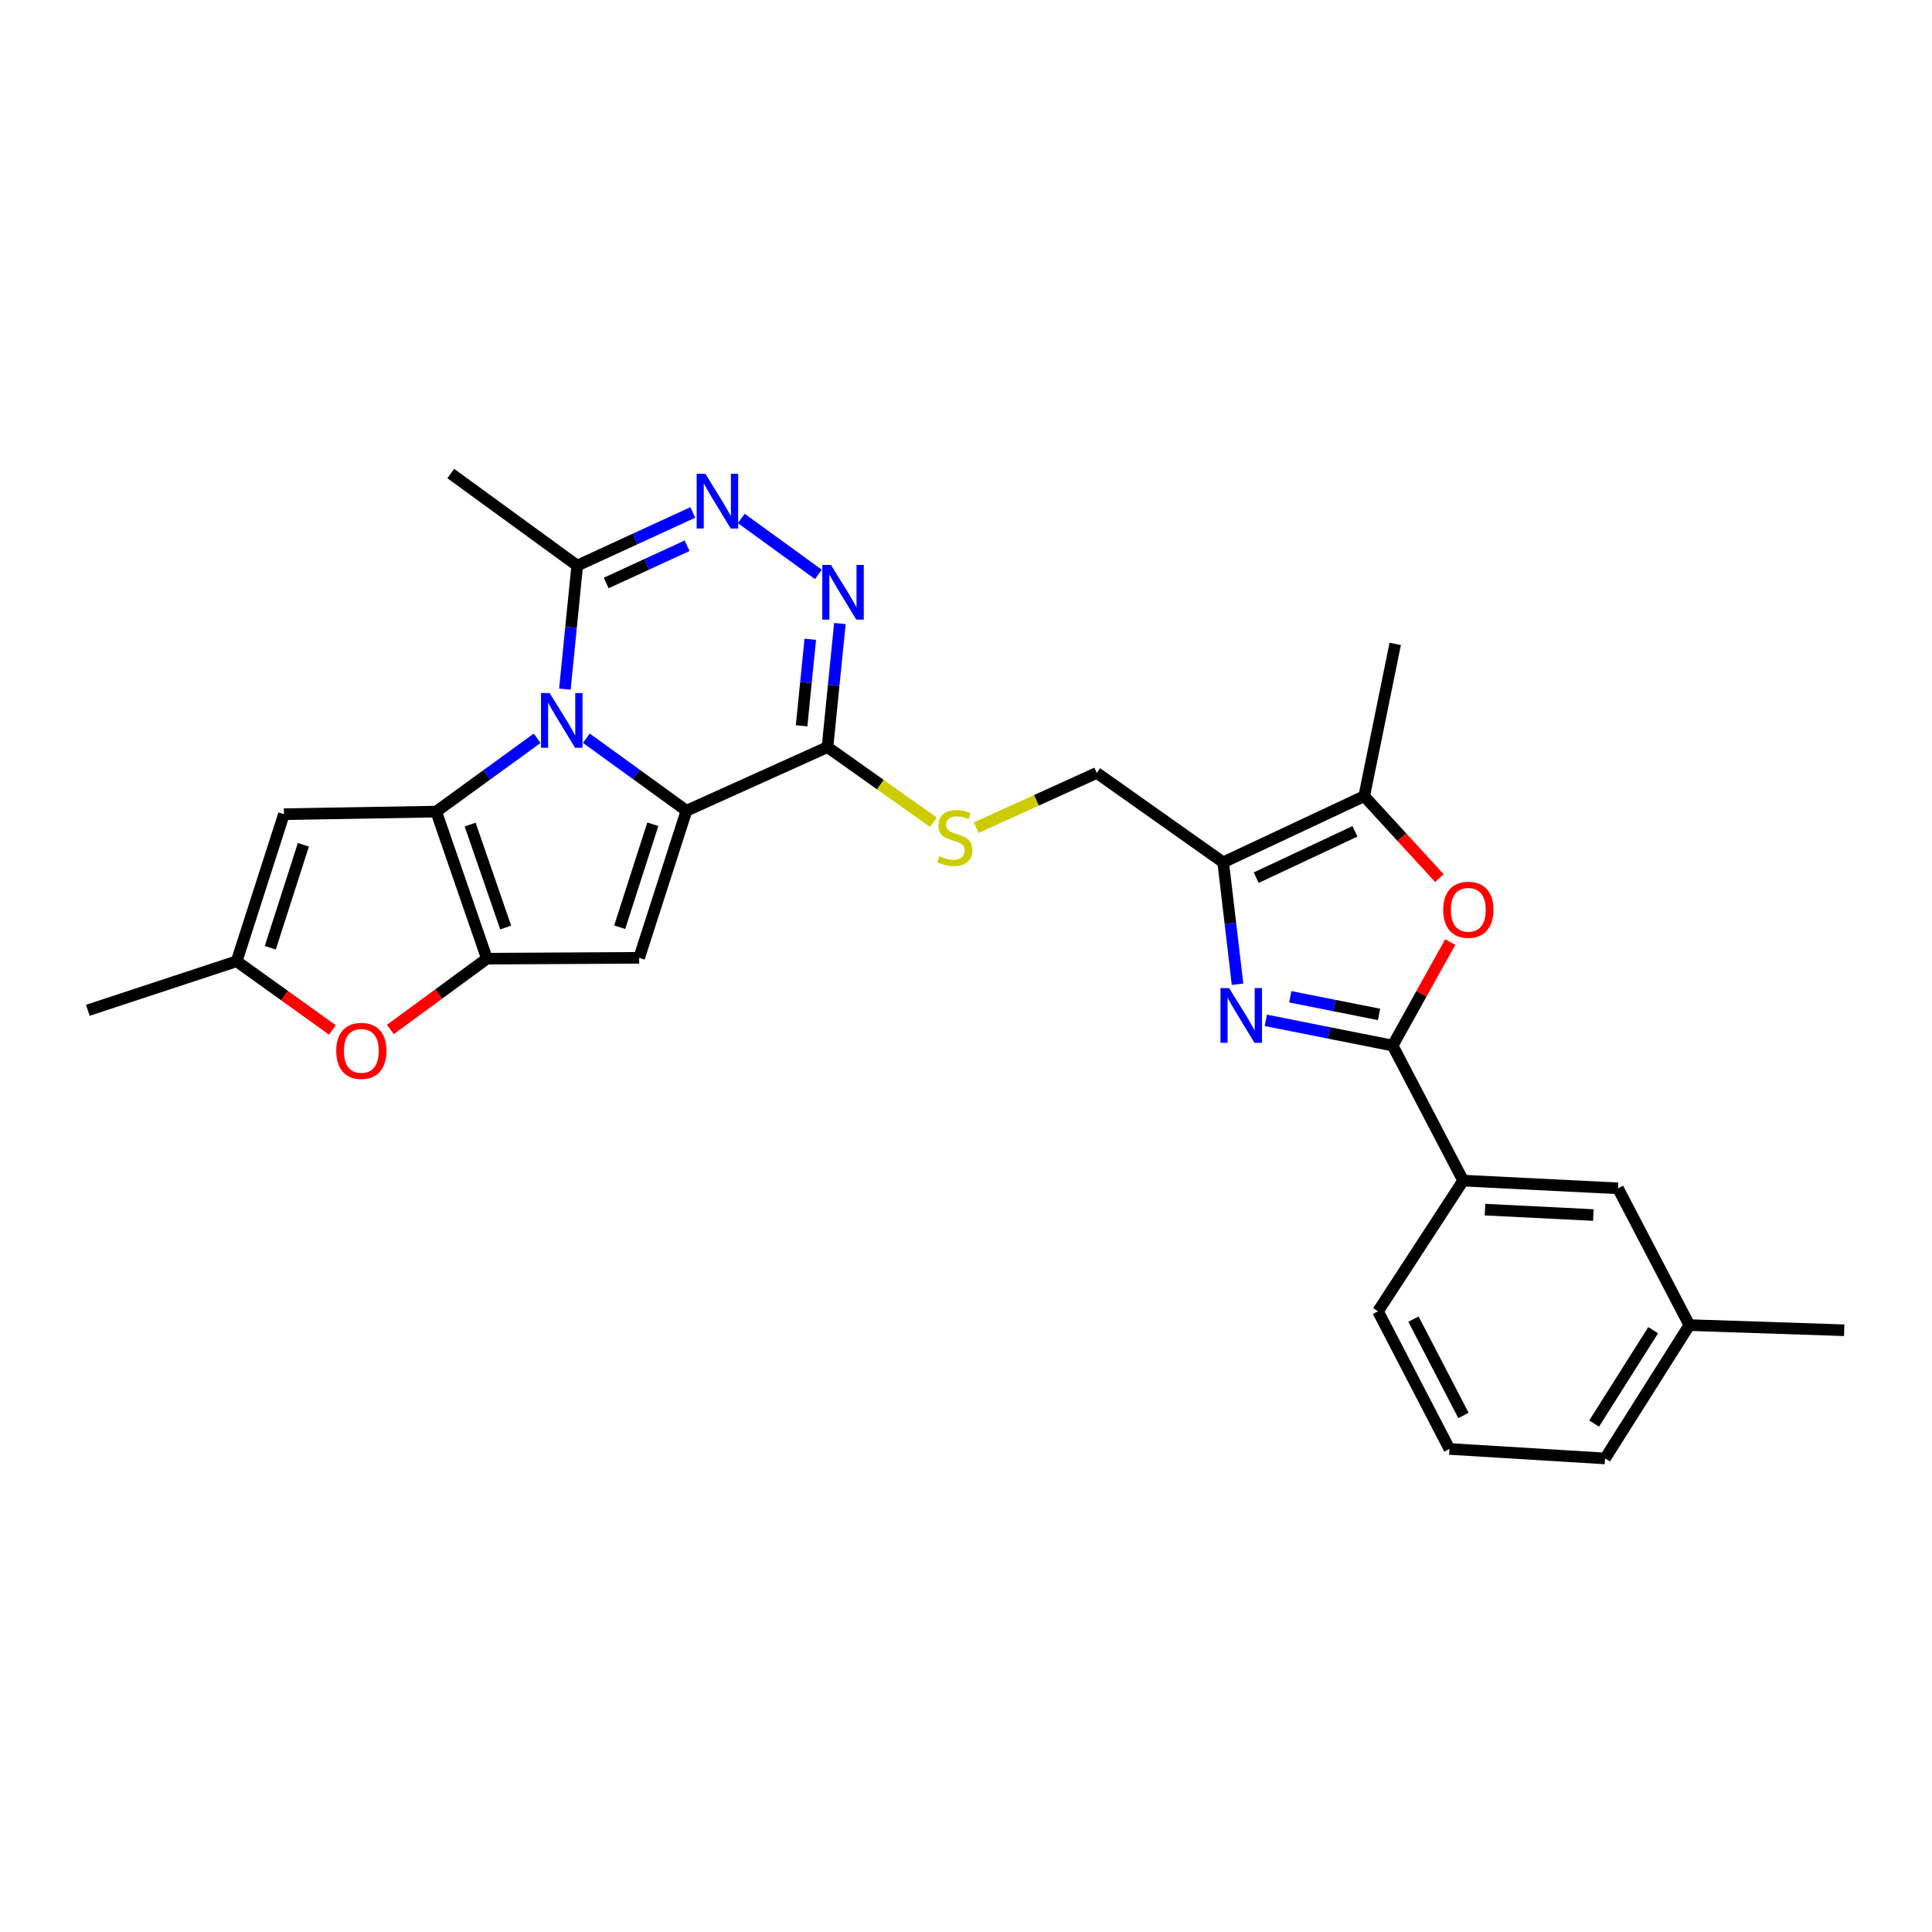 <?xml version='1.0' encoding='iso-8859-1'?>
<svg version='1.1' baseProfile='full'
              xmlns='http://www.w3.org/2000/svg'
                      xmlns:rdkit='http://www.rdkit.org/xml'
                      xmlns:xlink='http://www.w3.org/1999/xlink'
                  xml:space='preserve'
width='1000px' height='1000px' viewBox='0 0 1000 1000'>
<!-- END OF HEADER -->
<rect style='opacity:1.0;fill:#FFFFFF;stroke:none' width='1000' height='1000' x='0' y='0'> </rect>
<path class='bond-0' d='M 303.501,382.102 L 329.408,400.865' style='fill:none;fill-rule:evenodd;stroke:#0000FF;stroke-width:6px;stroke-linecap:butt;stroke-linejoin:miter;stroke-opacity:1' />
<path class='bond-0' d='M 329.408,400.865 L 355.315,419.629' style='fill:none;fill-rule:evenodd;stroke:#000000;stroke-width:6px;stroke-linecap:butt;stroke-linejoin:miter;stroke-opacity:1' />
<path class='bond-1' d='M 278.02,382.138 L 251.893,401.112' style='fill:none;fill-rule:evenodd;stroke:#0000FF;stroke-width:6px;stroke-linecap:butt;stroke-linejoin:miter;stroke-opacity:1' />
<path class='bond-1' d='M 251.893,401.112 L 225.765,420.087' style='fill:none;fill-rule:evenodd;stroke:#000000;stroke-width:6px;stroke-linecap:butt;stroke-linejoin:miter;stroke-opacity:1' />
<path class='bond-12' d='M 292.383,356.707 L 295.574,324.732' style='fill:none;fill-rule:evenodd;stroke:#0000FF;stroke-width:6px;stroke-linecap:butt;stroke-linejoin:miter;stroke-opacity:1' />
<path class='bond-12' d='M 295.574,324.732 L 298.765,292.758' style='fill:none;fill-rule:evenodd;stroke:#000000;stroke-width:6px;stroke-linecap:butt;stroke-linejoin:miter;stroke-opacity:1' />
<path class='bond-3' d='M 355.315,419.629 L 330.822,495.765' style='fill:none;fill-rule:evenodd;stroke:#000000;stroke-width:6px;stroke-linecap:butt;stroke-linejoin:miter;stroke-opacity:1' />
<path class='bond-3' d='M 337.899,426.629 L 320.753,479.924' style='fill:none;fill-rule:evenodd;stroke:#000000;stroke-width:6px;stroke-linecap:butt;stroke-linejoin:miter;stroke-opacity:1' />
<path class='bond-6' d='M 355.315,419.629 L 428.307,386.707' style='fill:none;fill-rule:evenodd;stroke:#000000;stroke-width:6px;stroke-linecap:butt;stroke-linejoin:miter;stroke-opacity:1' />
<path class='bond-2' d='M 225.765,420.087 L 252.031,496.206' style='fill:none;fill-rule:evenodd;stroke:#000000;stroke-width:6px;stroke-linecap:butt;stroke-linejoin:miter;stroke-opacity:1' />
<path class='bond-2' d='M 243.352,426.796 L 261.738,480.079' style='fill:none;fill-rule:evenodd;stroke:#000000;stroke-width:6px;stroke-linecap:butt;stroke-linejoin:miter;stroke-opacity:1' />
<path class='bond-11' d='M 225.765,420.087 L 146.958,421.418' style='fill:none;fill-rule:evenodd;stroke:#000000;stroke-width:6px;stroke-linecap:butt;stroke-linejoin:miter;stroke-opacity:1' />
<path class='bond-14' d='M 252.031,496.206 L 227.037,514.524' style='fill:none;fill-rule:evenodd;stroke:#000000;stroke-width:6px;stroke-linecap:butt;stroke-linejoin:miter;stroke-opacity:1' />
<path class='bond-14' d='M 227.037,514.524 L 202.042,532.842' style='fill:none;fill-rule:evenodd;stroke:#FF0000;stroke-width:6px;stroke-linecap:butt;stroke-linejoin:miter;stroke-opacity:1' />
<path class='bond-28' d='M 252.031,496.206 L 330.822,495.765' style='fill:none;fill-rule:evenodd;stroke:#000000;stroke-width:6px;stroke-linecap:butt;stroke-linejoin:miter;stroke-opacity:1' />
<path class='bond-4' d='M 640.554,509.446 L 636.841,477.899' style='fill:none;fill-rule:evenodd;stroke:#0000FF;stroke-width:6px;stroke-linecap:butt;stroke-linejoin:miter;stroke-opacity:1' />
<path class='bond-4' d='M 636.841,477.899 L 633.127,446.353' style='fill:none;fill-rule:evenodd;stroke:#000000;stroke-width:6px;stroke-linecap:butt;stroke-linejoin:miter;stroke-opacity:1' />
<path class='bond-5' d='M 655.192,528.132 L 688.006,534.654' style='fill:none;fill-rule:evenodd;stroke:#0000FF;stroke-width:6px;stroke-linecap:butt;stroke-linejoin:miter;stroke-opacity:1' />
<path class='bond-5' d='M 688.006,534.654 L 720.82,541.176' style='fill:none;fill-rule:evenodd;stroke:#000000;stroke-width:6px;stroke-linecap:butt;stroke-linejoin:miter;stroke-opacity:1' />
<path class='bond-5' d='M 667.851,515.929 L 690.821,520.495' style='fill:none;fill-rule:evenodd;stroke:#0000FF;stroke-width:6px;stroke-linecap:butt;stroke-linejoin:miter;stroke-opacity:1' />
<path class='bond-5' d='M 690.821,520.495 L 713.79,525.06' style='fill:none;fill-rule:evenodd;stroke:#000000;stroke-width:6px;stroke-linecap:butt;stroke-linejoin:miter;stroke-opacity:1' />
<path class='bond-17' d='M 720.82,541.176 L 757.328,611.08' style='fill:none;fill-rule:evenodd;stroke:#000000;stroke-width:6px;stroke-linecap:butt;stroke-linejoin:miter;stroke-opacity:1' />
<path class='bond-31' d='M 720.82,541.176 L 735.739,514.386' style='fill:none;fill-rule:evenodd;stroke:#000000;stroke-width:6px;stroke-linecap:butt;stroke-linejoin:miter;stroke-opacity:1' />
<path class='bond-31' d='M 735.739,514.386 L 750.658,487.596' style='fill:none;fill-rule:evenodd;stroke:#FF0000;stroke-width:6px;stroke-linecap:butt;stroke-linejoin:miter;stroke-opacity:1' />
<path class='bond-16' d='M 428.307,386.707 L 455.705,406.137' style='fill:none;fill-rule:evenodd;stroke:#000000;stroke-width:6px;stroke-linecap:butt;stroke-linejoin:miter;stroke-opacity:1' />
<path class='bond-16' d='M 455.705,406.137 L 483.102,425.568' style='fill:none;fill-rule:evenodd;stroke:#CCCC00;stroke-width:6px;stroke-linecap:butt;stroke-linejoin:miter;stroke-opacity:1' />
<path class='bond-29' d='M 428.307,386.707 L 431.518,354.72' style='fill:none;fill-rule:evenodd;stroke:#000000;stroke-width:6px;stroke-linecap:butt;stroke-linejoin:miter;stroke-opacity:1' />
<path class='bond-29' d='M 431.518,354.72 L 434.728,322.734' style='fill:none;fill-rule:evenodd;stroke:#0000FF;stroke-width:6px;stroke-linecap:butt;stroke-linejoin:miter;stroke-opacity:1' />
<path class='bond-29' d='M 414.906,375.669 L 417.154,353.279' style='fill:none;fill-rule:evenodd;stroke:#000000;stroke-width:6px;stroke-linecap:butt;stroke-linejoin:miter;stroke-opacity:1' />
<path class='bond-29' d='M 417.154,353.279 L 419.401,330.888' style='fill:none;fill-rule:evenodd;stroke:#0000FF;stroke-width:6px;stroke-linecap:butt;stroke-linejoin:miter;stroke-opacity:1' />
<path class='bond-7' d='M 423.603,297.309 L 383.686,268.343' style='fill:none;fill-rule:evenodd;stroke:#0000FF;stroke-width:6px;stroke-linecap:butt;stroke-linejoin:miter;stroke-opacity:1' />
<path class='bond-8' d='M 633.127,446.353 L 567.675,400.06' style='fill:none;fill-rule:evenodd;stroke:#000000;stroke-width:6px;stroke-linecap:butt;stroke-linejoin:miter;stroke-opacity:1' />
<path class='bond-13' d='M 633.127,446.353 L 706.119,412.09' style='fill:none;fill-rule:evenodd;stroke:#000000;stroke-width:6px;stroke-linecap:butt;stroke-linejoin:miter;stroke-opacity:1' />
<path class='bond-13' d='M 650.211,454.282 L 701.305,430.298' style='fill:none;fill-rule:evenodd;stroke:#000000;stroke-width:6px;stroke-linecap:butt;stroke-linejoin:miter;stroke-opacity:1' />
<path class='bond-9' d='M 358.595,265.236 L 328.68,278.997' style='fill:none;fill-rule:evenodd;stroke:#0000FF;stroke-width:6px;stroke-linecap:butt;stroke-linejoin:miter;stroke-opacity:1' />
<path class='bond-9' d='M 328.68,278.997 L 298.765,292.758' style='fill:none;fill-rule:evenodd;stroke:#000000;stroke-width:6px;stroke-linecap:butt;stroke-linejoin:miter;stroke-opacity:1' />
<path class='bond-9' d='M 355.653,282.48 L 334.713,292.112' style='fill:none;fill-rule:evenodd;stroke:#0000FF;stroke-width:6px;stroke-linecap:butt;stroke-linejoin:miter;stroke-opacity:1' />
<path class='bond-9' d='M 334.713,292.112 L 313.772,301.745' style='fill:none;fill-rule:evenodd;stroke:#000000;stroke-width:6px;stroke-linecap:butt;stroke-linejoin:miter;stroke-opacity:1' />
<path class='bond-10' d='M 745.034,454.51 L 725.577,433.3' style='fill:none;fill-rule:evenodd;stroke:#FF0000;stroke-width:6px;stroke-linecap:butt;stroke-linejoin:miter;stroke-opacity:1' />
<path class='bond-10' d='M 725.577,433.3 L 706.119,412.09' style='fill:none;fill-rule:evenodd;stroke:#000000;stroke-width:6px;stroke-linecap:butt;stroke-linejoin:miter;stroke-opacity:1' />
<path class='bond-15' d='M 146.958,421.418 L 122.489,497.546' style='fill:none;fill-rule:evenodd;stroke:#000000;stroke-width:6px;stroke-linecap:butt;stroke-linejoin:miter;stroke-opacity:1' />
<path class='bond-15' d='M 157.032,437.255 L 139.903,490.544' style='fill:none;fill-rule:evenodd;stroke:#000000;stroke-width:6px;stroke-linecap:butt;stroke-linejoin:miter;stroke-opacity:1' />
<path class='bond-22' d='M 298.765,292.758 L 233.32,245.11' style='fill:none;fill-rule:evenodd;stroke:#000000;stroke-width:6px;stroke-linecap:butt;stroke-linejoin:miter;stroke-opacity:1' />
<path class='bond-21' d='M 706.119,412.09 L 722.16,333.284' style='fill:none;fill-rule:evenodd;stroke:#000000;stroke-width:6px;stroke-linecap:butt;stroke-linejoin:miter;stroke-opacity:1' />
<path class='bond-30' d='M 172.042,533.096 L 147.265,515.321' style='fill:none;fill-rule:evenodd;stroke:#FF0000;stroke-width:6px;stroke-linecap:butt;stroke-linejoin:miter;stroke-opacity:1' />
<path class='bond-30' d='M 147.265,515.321 L 122.489,497.546' style='fill:none;fill-rule:evenodd;stroke:#000000;stroke-width:6px;stroke-linecap:butt;stroke-linejoin:miter;stroke-opacity:1' />
<path class='bond-23' d='M 122.489,497.546 L 45.455,522.93' style='fill:none;fill-rule:evenodd;stroke:#000000;stroke-width:6px;stroke-linecap:butt;stroke-linejoin:miter;stroke-opacity:1' />
<path class='bond-18' d='M 505.299,428.398 L 536.487,414.229' style='fill:none;fill-rule:evenodd;stroke:#CCCC00;stroke-width:6px;stroke-linecap:butt;stroke-linejoin:miter;stroke-opacity:1' />
<path class='bond-18' d='M 536.487,414.229 L 567.675,400.06' style='fill:none;fill-rule:evenodd;stroke:#000000;stroke-width:6px;stroke-linecap:butt;stroke-linejoin:miter;stroke-opacity:1' />
<path class='bond-19' d='M 757.328,611.08 L 837.458,615.082' style='fill:none;fill-rule:evenodd;stroke:#000000;stroke-width:6px;stroke-linecap:butt;stroke-linejoin:miter;stroke-opacity:1' />
<path class='bond-19' d='M 768.628,626.099 L 824.719,628.9' style='fill:none;fill-rule:evenodd;stroke:#000000;stroke-width:6px;stroke-linecap:butt;stroke-linejoin:miter;stroke-opacity:1' />
<path class='bond-24' d='M 757.328,611.08 L 713.249,678.738' style='fill:none;fill-rule:evenodd;stroke:#000000;stroke-width:6px;stroke-linecap:butt;stroke-linejoin:miter;stroke-opacity:1' />
<path class='bond-20' d='M 837.458,615.082 L 874.416,685.868' style='fill:none;fill-rule:evenodd;stroke:#000000;stroke-width:6px;stroke-linecap:butt;stroke-linejoin:miter;stroke-opacity:1' />
<path class='bond-27' d='M 874.416,685.868 L 954.545,688.539' style='fill:none;fill-rule:evenodd;stroke:#000000;stroke-width:6px;stroke-linecap:butt;stroke-linejoin:miter;stroke-opacity:1' />
<path class='bond-32' d='M 874.416,685.868 L 830.786,754.89' style='fill:none;fill-rule:evenodd;stroke:#000000;stroke-width:6px;stroke-linecap:butt;stroke-linejoin:miter;stroke-opacity:1' />
<path class='bond-32' d='M 855.668,688.508 L 825.127,736.823' style='fill:none;fill-rule:evenodd;stroke:#000000;stroke-width:6px;stroke-linecap:butt;stroke-linejoin:miter;stroke-opacity:1' />
<path class='bond-25' d='M 713.249,678.738 L 750.215,749.974' style='fill:none;fill-rule:evenodd;stroke:#000000;stroke-width:6px;stroke-linecap:butt;stroke-linejoin:miter;stroke-opacity:1' />
<path class='bond-25' d='M 731.608,682.774 L 757.484,732.639' style='fill:none;fill-rule:evenodd;stroke:#000000;stroke-width:6px;stroke-linecap:butt;stroke-linejoin:miter;stroke-opacity:1' />
<path class='bond-26' d='M 750.215,749.974 L 830.786,754.89' style='fill:none;fill-rule:evenodd;stroke:#000000;stroke-width:6px;stroke-linecap:butt;stroke-linejoin:miter;stroke-opacity:1' />
<path  class='atom-0' d='M 284.509 358.72
L 293.789 373.72
Q 294.709 375.2, 296.189 377.88
Q 297.669 380.56, 297.749 380.72
L 297.749 358.72
L 301.509 358.72
L 301.509 387.04
L 297.629 387.04
L 287.669 370.64
Q 286.509 368.72, 285.269 366.52
Q 284.069 364.32, 283.709 363.64
L 283.709 387.04
L 280.029 387.04
L 280.029 358.72
L 284.509 358.72
' fill='#0000FF'/>
<path  class='atom-5' d='M 636.195 511.441
L 645.475 526.441
Q 646.395 527.921, 647.875 530.601
Q 649.355 533.281, 649.435 533.441
L 649.435 511.441
L 653.195 511.441
L 653.195 539.761
L 649.315 539.761
L 639.355 523.361
Q 638.195 521.441, 636.955 519.241
Q 635.755 517.041, 635.395 516.361
L 635.395 539.761
L 631.715 539.761
L 631.715 511.441
L 636.195 511.441
' fill='#0000FF'/>
<path  class='atom-8' d='M 430.092 292.401
L 439.372 307.401
Q 440.292 308.881, 441.772 311.561
Q 443.252 314.241, 443.332 314.401
L 443.332 292.401
L 447.092 292.401
L 447.092 320.721
L 443.212 320.721
L 433.252 304.321
Q 432.092 302.401, 430.852 300.201
Q 429.652 298.001, 429.292 297.321
L 429.292 320.721
L 425.612 320.721
L 425.612 292.401
L 430.092 292.401
' fill='#0000FF'/>
<path  class='atom-10' d='M 365.072 245.218
L 374.352 260.218
Q 375.272 261.698, 376.752 264.378
Q 378.232 267.058, 378.312 267.218
L 378.312 245.218
L 382.072 245.218
L 382.072 273.538
L 378.192 273.538
L 368.232 257.138
Q 367.072 255.218, 365.832 253.018
Q 364.632 250.818, 364.272 250.138
L 364.272 273.538
L 360.592 273.538
L 360.592 245.218
L 365.072 245.218
' fill='#0000FF'/>
<path  class='atom-11' d='M 746.999 470.902
Q 746.999 464.102, 750.359 460.302
Q 753.719 456.502, 759.999 456.502
Q 766.279 456.502, 769.639 460.302
Q 772.999 464.102, 772.999 470.902
Q 772.999 477.782, 769.599 481.702
Q 766.199 485.582, 759.999 485.582
Q 753.759 485.582, 750.359 481.702
Q 746.999 477.822, 746.999 470.902
M 759.999 482.382
Q 764.319 482.382, 766.639 479.502
Q 768.999 476.582, 768.999 470.902
Q 768.999 465.342, 766.639 462.542
Q 764.319 459.702, 759.999 459.702
Q 755.679 459.702, 753.319 462.502
Q 750.999 465.302, 750.999 470.902
Q 750.999 476.622, 753.319 479.502
Q 755.679 482.382, 759.999 482.382
' fill='#FF0000'/>
<path  class='atom-15' d='M 174.027 543.926
Q 174.027 537.126, 177.387 533.326
Q 180.747 529.526, 187.027 529.526
Q 193.307 529.526, 196.667 533.326
Q 200.027 537.126, 200.027 543.926
Q 200.027 550.806, 196.627 554.726
Q 193.227 558.606, 187.027 558.606
Q 180.787 558.606, 177.387 554.726
Q 174.027 550.846, 174.027 543.926
M 187.027 555.406
Q 191.347 555.406, 193.667 552.526
Q 196.027 549.606, 196.027 543.926
Q 196.027 538.366, 193.667 535.566
Q 191.347 532.726, 187.027 532.726
Q 182.707 532.726, 180.347 535.526
Q 178.027 538.326, 178.027 543.926
Q 178.027 549.646, 180.347 552.526
Q 182.707 555.406, 187.027 555.406
' fill='#FF0000'/>
<path  class='atom-17' d='M 486.201 443.16
Q 486.521 443.28, 487.841 443.84
Q 489.161 444.4, 490.601 444.76
Q 492.081 445.08, 493.521 445.08
Q 496.201 445.08, 497.761 443.8
Q 499.321 442.48, 499.321 440.2
Q 499.321 438.64, 498.521 437.68
Q 497.761 436.72, 496.561 436.2
Q 495.361 435.68, 493.361 435.08
Q 490.841 434.32, 489.321 433.6
Q 487.841 432.88, 486.761 431.36
Q 485.721 429.84, 485.721 427.28
Q 485.721 423.72, 488.121 421.52
Q 490.561 419.32, 495.361 419.32
Q 498.641 419.32, 502.361 420.88
L 501.441 423.96
Q 498.041 422.56, 495.481 422.56
Q 492.721 422.56, 491.201 423.72
Q 489.681 424.84, 489.721 426.8
Q 489.721 428.32, 490.481 429.24
Q 491.281 430.16, 492.401 430.68
Q 493.561 431.2, 495.481 431.8
Q 498.041 432.6, 499.561 433.4
Q 501.081 434.2, 502.161 435.84
Q 503.281 437.44, 503.281 440.2
Q 503.281 444.12, 500.641 446.24
Q 498.041 448.32, 493.681 448.32
Q 491.161 448.32, 489.241 447.76
Q 487.361 447.24, 485.121 446.32
L 486.201 443.16
' fill='#CCCC00'/>
</svg>

